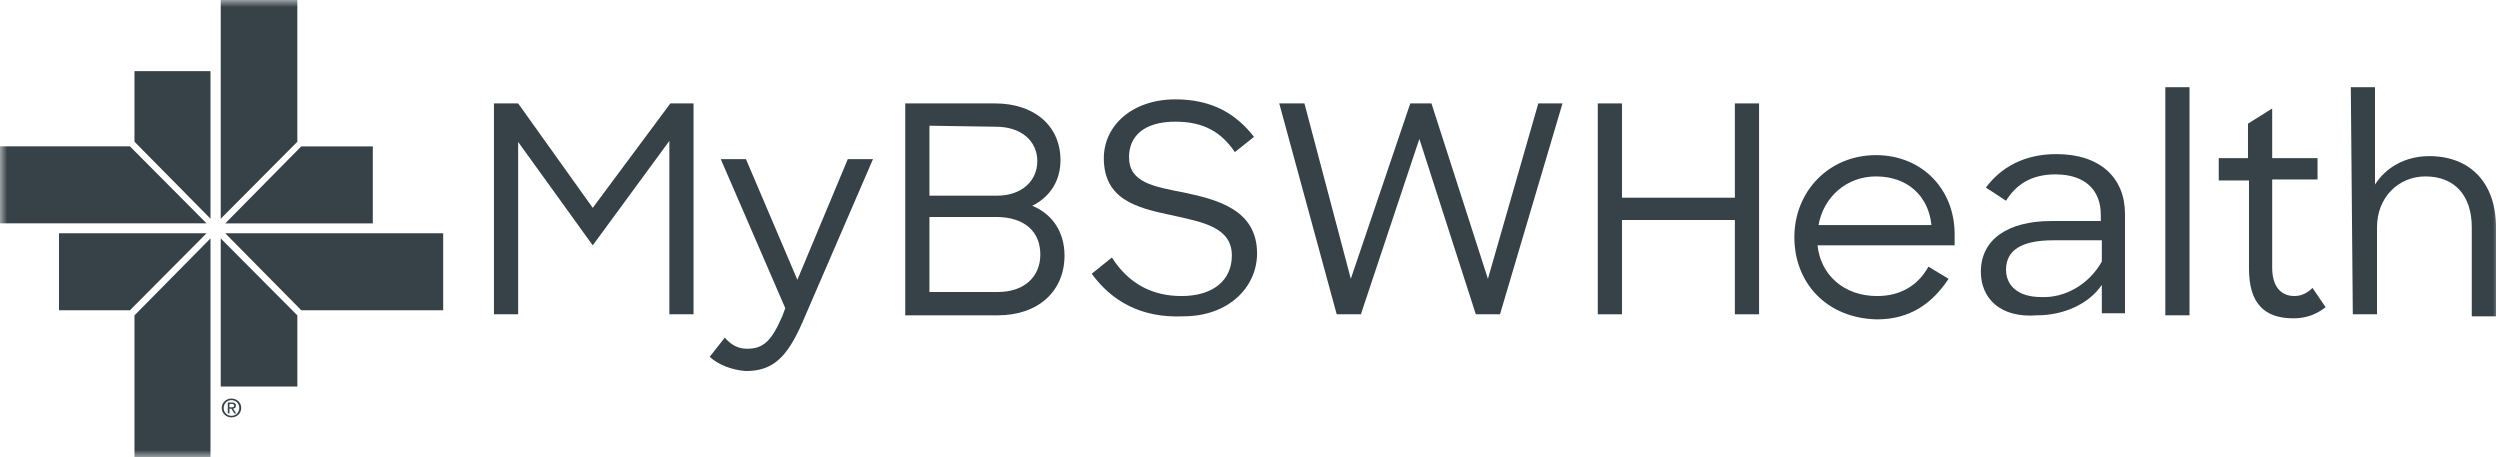 <svg width="175" height="32" viewBox="0 0 175 32" fill="none" xmlns="http://www.w3.org/2000/svg">
<g clip-path="url(#clip0_923_62068)">
<mask id="mask0_923_62068" style="mask-type:luminance" maskUnits="userSpaceOnUse" x="0" y="0" width="175" height="32">
<path d="M175 0H0V32H175V0Z" fill="white"/>
</mask>
<g mask="url(#mask0_923_62068)">
<path d="M34.577 7.239H36.27L41.492 14.549L46.925 7.239H48.548V22H46.855V9.865L41.492 17.175L36.27 9.936V22H34.577V7.239Z" fill="#364248"/>
<path d="M49.677 24.98L50.736 23.631C51.159 24.128 51.653 24.412 52.288 24.412C53.417 24.412 53.982 23.915 54.758 22.141L54.97 21.573L50.454 11.141H52.218L55.816 19.586L59.345 11.141H61.109L56.169 22.567C55.111 24.98 54.123 25.973 52.218 25.973C51.23 25.902 50.312 25.548 49.677 24.98Z" fill="#364248"/>
<path d="M63.367 7.239H69.647C72.399 7.239 74.234 8.801 74.234 11.213C74.234 12.633 73.528 13.768 72.258 14.407C73.669 14.975 74.516 16.252 74.516 17.884C74.516 20.439 72.611 22.072 69.859 22.072H63.367V7.239ZM65.061 8.801V13.697H69.788C71.552 13.697 72.611 12.633 72.611 11.284C72.611 9.865 71.482 8.871 69.718 8.871L65.061 8.801ZM65.061 15.188V20.439H69.859C71.694 20.439 72.823 19.375 72.823 17.813C72.823 16.252 71.764 15.188 69.718 15.188H65.061Z" fill="#364248"/>
<path d="M76.421 19.162L77.833 18.026C78.962 19.8 80.585 20.723 82.702 20.723C84.96 20.723 86.23 19.588 86.23 17.884C86.23 15.897 84.184 15.542 81.925 15.046C79.597 14.549 77.268 13.981 77.268 11.072C77.268 8.8 79.244 6.955 82.278 6.955C84.818 6.955 86.512 7.949 87.782 9.581L86.441 10.646C85.524 9.297 84.324 8.517 82.278 8.517C80.02 8.517 79.032 9.581 79.032 11.001C79.032 12.775 80.726 13.059 82.913 13.484C85.242 13.981 87.994 14.691 87.994 17.742C87.994 20.084 86.018 22.142 82.843 22.142C79.809 22.284 77.762 21.007 76.421 19.162Z" fill="#364248"/>
<path d="M89.547 7.239H91.31L94.557 19.517L98.72 7.239H100.202L104.154 19.517L107.682 7.239H109.375L105 22H103.307L99.355 9.723L95.262 22H93.569L89.547 7.239Z" fill="#364248"/>
<path d="M121.441 15.4H113.538V22H111.845V7.239H113.538V13.839H121.441V7.239H123.135V22H121.441V15.4Z" fill="#364248"/>
<path d="M125.605 16.607C125.605 13.414 128.004 10.859 131.321 10.859C134.496 10.859 136.824 13.201 136.824 16.394V17.175H127.228C127.44 19.233 129.062 20.723 131.392 20.723C133.085 20.723 134.285 19.943 134.99 18.665L136.401 19.517C135.273 21.22 133.72 22.356 131.392 22.356C127.863 22.285 125.605 19.801 125.605 16.607ZM127.298 15.756H135.202C134.99 13.698 133.508 12.349 131.321 12.349C129.274 12.349 127.651 13.769 127.298 15.756Z" fill="#364248"/>
<path d="M138.66 19.02C138.66 16.749 140.565 15.471 143.599 15.471H147.057V15.046C147.057 13.342 145.998 12.207 143.881 12.207C142.188 12.207 141.129 12.916 140.423 14.052L139.012 13.129C140.071 11.71 141.694 10.787 143.952 10.787C147.057 10.787 148.75 12.491 148.75 14.975V21.929H147.128V19.942C146.21 21.291 144.446 22.071 142.611 22.071C140 22.284 138.66 20.865 138.66 19.02ZM147.128 18.31V16.82H143.74C141.482 16.82 140.423 17.529 140.423 18.878C140.423 19.942 141.2 20.794 142.893 20.794C144.516 20.865 146.21 19.942 147.128 18.31Z" fill="#364248"/>
<path d="M151.572 6.104H153.266V22.071H151.572V6.104Z" fill="#364248"/>
<path d="M155.242 11.07H157.359V8.657L159.053 7.593V11.07H162.228V12.561H159.053V18.735C159.053 20.083 159.687 20.722 160.605 20.722C161.099 20.722 161.523 20.509 161.875 20.154L162.792 21.503C162.157 21.999 161.452 22.283 160.535 22.283C158.488 22.283 157.429 21.219 157.429 18.806V12.632H155.312V11.07H155.242Z" fill="#364248"/>
<path d="M164.557 6.104H166.25V12.916C167.026 11.71 168.367 10.929 170.06 10.929C172.883 10.929 174.718 12.774 174.718 15.897V22.142H173.024V15.897C173.024 13.768 171.895 12.349 169.778 12.349C167.873 12.349 166.391 13.839 166.391 15.897V22H164.697L164.557 6.104Z" fill="#364248"/>
<path fill-rule="evenodd" clip-rule="evenodd" d="M16.204 28.511C16.303 28.511 16.393 28.504 16.393 28.387C16.393 28.293 16.305 28.275 16.223 28.275H16.063V28.511H16.204ZM16.063 28.939H15.945V28.178H16.241C16.425 28.178 16.515 28.244 16.515 28.394C16.515 28.53 16.428 28.589 16.314 28.603L16.535 28.939H16.403L16.198 28.609H16.063V28.939ZM16.205 29.108C16.51 29.108 16.75 28.874 16.75 28.556C16.75 28.244 16.51 28.008 16.205 28.008C15.897 28.008 15.657 28.244 15.657 28.556C15.657 28.874 15.897 29.108 16.205 29.108ZM15.521 28.556C15.521 28.178 15.835 27.898 16.205 27.898C16.572 27.898 16.886 28.178 16.886 28.556C16.886 28.939 16.572 29.218 16.205 29.218C15.835 29.218 15.521 28.939 15.521 28.556Z" fill="#364248"/>
<path d="M20.813 0V9.922L15.451 15.312V0H20.813Z" fill="#364248"/>
<path d="M26.096 15.636H15.768L21.091 10.246H26.096V15.636Z" fill="#364248"/>
<path d="M31.023 21.72H21.092L15.769 16.33H31.023V21.72Z" fill="#364248"/>
<path d="M15.451 27.059V16.688L20.815 22.077V27.059H15.451Z" fill="#364248"/>
<path d="M14.735 4.979V15.309L9.413 9.92V4.979H14.735Z" fill="#364248"/>
<path d="M-0.795 10.245H9.096L14.458 15.634H-0.795V10.245Z" fill="#364248"/>
<path d="M4.13 16.33H14.457L9.095 21.72H4.13V16.33Z" fill="#364248"/>
<path d="M9.413 32.001V22.077L14.735 16.688V32.001H9.413Z" fill="#364248"/>
</g>
</g>
<defs>
<clipPath id="clip0_923_62068">
<rect width="175" height="32" fill="white"/>
</clipPath>
</defs>
</svg>
